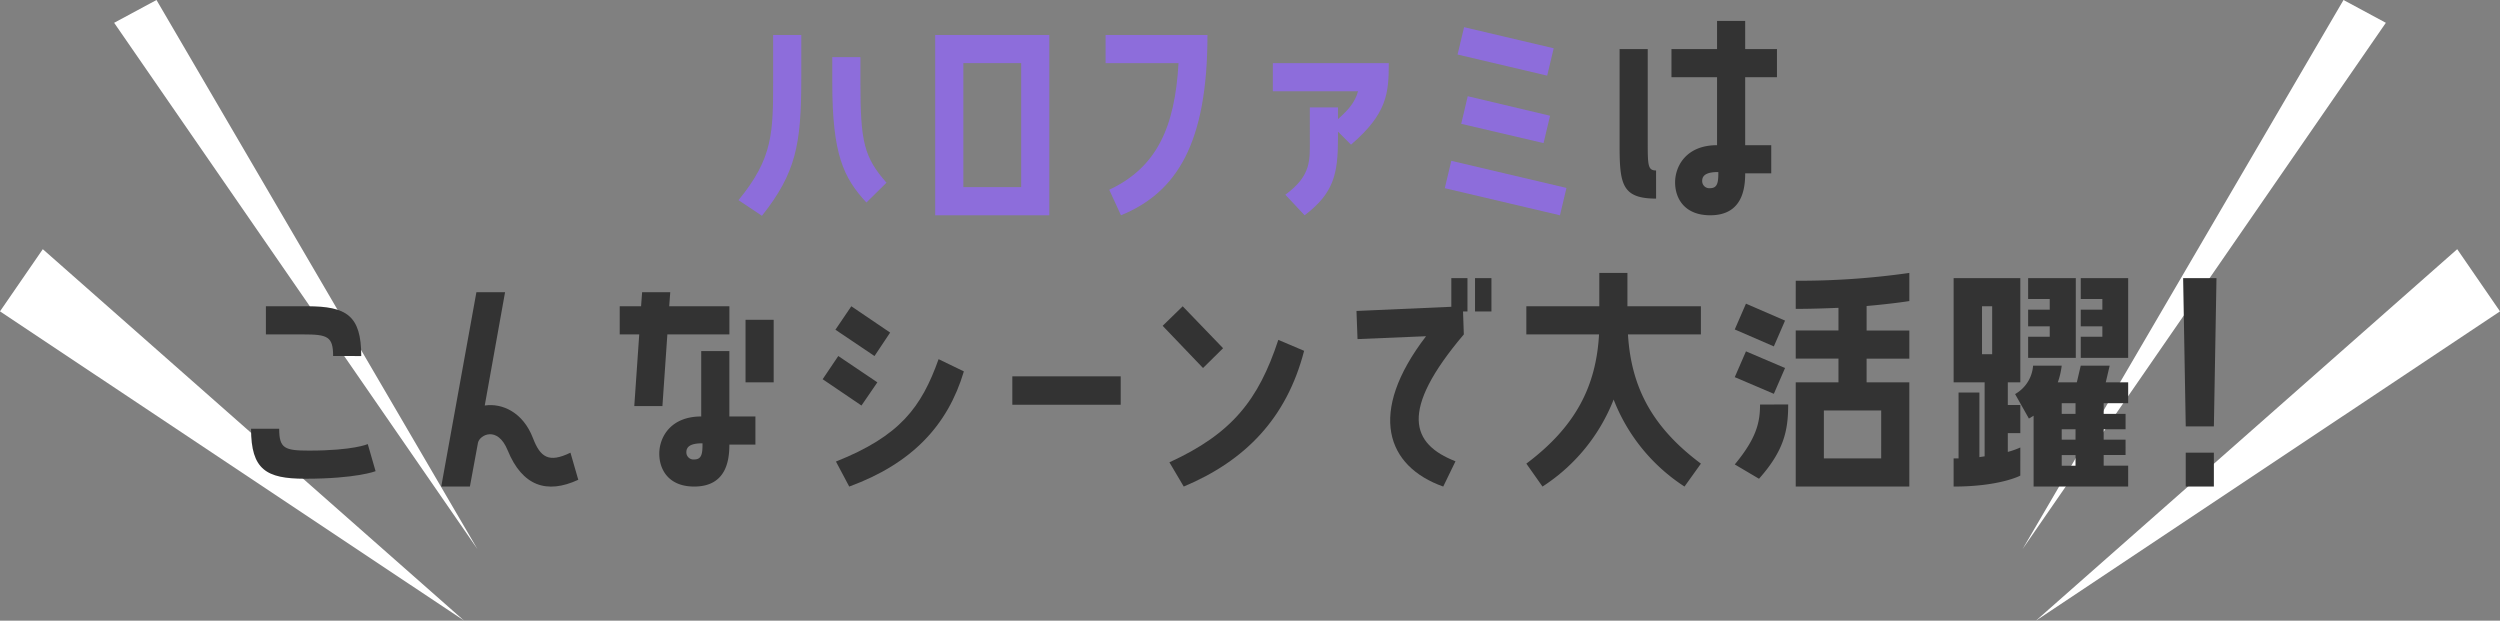 <svg xmlns="http://www.w3.org/2000/svg" width="717" height="178" viewBox="0 0 717 178"><rect x="0" y="0" width="717" height="178" fill="#808080" stroke="none"/><defs><style>.a{fill:#fff;}.b{fill:#8d6ddb;}.c{fill:#333;}</style></defs><g transform="translate(-16 -6289)"><g transform="translate(16 6289)"><path class="a" d="M0,89.073l133.092,88.7L12.275,71.242Z" transform="translate(0 0.224)"/><path class="a" d="M44.882,0,32.735,6.54,136.92,157.462Z" transform="translate(0 0)"/><path class="a" d="M583.88,177.776l133.091-88.7L704.7,71.242,677.852,94.913Z" transform="translate(0.029 0.224)"/><path class="a" d="M672.089,0,580.051,157.462,684.236,6.54Z" transform="translate(0.029 0)"/></g><g transform="translate(88 6295)"><path class="b" d="M157.808,16.662c0,18.83-1.569,26.976-11.283,39.23L139.8,51.408c9.938-12.1,9.938-19.352,9.938-34.746V4.034h8.07Zm16.962-6.276v7.4c0,16.888,1.046,21.3,7.472,28.62l-5.753,5.678c-6.576-7.1-9.789-13.824-9.789-34.3v-7.4Z"/><path class="b" d="M228.942,55.743H196.213V4.035h32.729ZM220.873,12.1H204.285V47.672h16.588Z"/><path class="b" d="M246.127,48.419C259.8,41.993,264.957,30.486,266,12.1H245.081V4.034H274.3c0,31.01-8.742,45.133-24.808,51.708Z"/><path class="b" d="M311.731,28.17c3.213-2.84,4.932-5.007,5.754-8H293.051V12.1H326.3c0,8.592-.448,14.5-10.835,23.387l-3.736-3.735V33.7c0,10.162-1.195,15.692-9.564,22.043l-5.53-5.9c7.547-5.529,7.024-9.938,7.024-16.14V24.808h8.07Z"/><path class="b" d="M342.366,47.971l1.869-7.846L377.262,47.9l-1.868,7.846ZM347.9,1.793l25.7,6.053-1.868,7.846-25.7-6.053Zm-.822,27.722,1.868-7.921,23.612,5.6-1.868,7.845Z"/><path class="c" d="M402.965,50.96C393.1,50.96,392.5,46.7,392.5,35.567V8.069h8.07v26.3c0,7.024,0,8.518,2.391,8.518ZM428.52,0v8.07h9.116V16.14H428.52v19.5h7.472v8.07H428.52c0,4.408-.822,12.03-10.012,12.03-7.473,0-10.088-4.931-10.088-9.415,0-4.707,3.213-10.685,12.03-10.685V16.14H407.374V8.069H420.45V0Zm-7.7,43.339c-3.213,0-4.633.822-4.633,2.541a2.035,2.035,0,0,0,2.242,2.092c2.242,0,2.391-1.793,2.391-4.633"/><path class="c" d="M35.718,129.136s-5.455,2.167-20.25,2.167C4.334,131.3,0,128.688,0,116.957H8.07c0,5.678,1.57,6.276,8.593,6.276,12.7,0,16.813-1.868,16.813-1.868ZM23.538,96.109c0-5.6-1.569-6.2-8.593-6.2H4.26v-8.07H16.141c11.208,0,15.467,2.615,15.467,14.272Z"/><path class="c" d="M93.85,131.6c-9.042,4.185-16.065,1.793-20.25-8.444-2.914-7.173-8.07-4.409-8.518-2.167l-2.316,12.553h-8.22L64.634,77.8h8.219l-5.828,32.5c5.006-.747,10.984,1.942,13.824,9.34,2.092,5.455,4.483,7.248,10.759,4.185Z"/><path class="c" d="M117.983,110.456h-8.069l1.419-20.549h-5.6V81.836h6.127l.3-4.035h8.07l-.3,4.035h17.261v8.071H119.4Zm19.2-15.767v18.755h7.472v8.07h-7.472c0,4.408-.822,12.03-10.087,12.03-7.4,0-10.013-4.931-10.013-9.415,0-4.707,3.213-10.685,12.03-10.685V94.689Zm-7.7,26.451c-3.213,0-4.633.822-4.633,2.541a2.035,2.035,0,0,0,2.242,2.092c2.241,0,2.391-1.793,2.391-4.633M141.82,85.722h8.07v17.934h-8.07Z"/><path class="c" d="M179.628,103.656l-4.558,6.651-11.134-7.547,4.483-6.651ZM167.6,88.562l4.558-6.725,11.133,7.547-4.483,6.725Zm.149,37.81c18.381-7.323,24.509-15.543,29.44-29.366l7.248,3.512c-4.632,15.541-14.944,26.452-32.877,33.027Z"/><rect class="c" width="31.084" height="8.145" transform="translate(218.333 101.937)"/><path class="c" d="M278.781,93.867l-5.753,5.679-11.582-12.1,5.753-5.6Zm23.239.747c-5.006,19.354-16.887,31.533-34.521,38.931l-4.11-6.95c17.933-8.219,25.555-17.858,31.234-35.119Z"/><path class="c" d="M344.237,81.986V73.767h4.633v9.565H347.6l.225,6.575c-18.681,22.043-15.02,31.458-2.391,36.389l-3.513,7.248c-16.214-5.753-21.893-21-4.931-43.114l-19.652.821-.3-8.07Zm11.507,1.346h-4.708V73.768h4.708Z"/><path class="c" d="M365.755,126.969c14.272-10.686,20.025-22.343,20.848-37.063H365.755v-8.07h20.922V72.272h8.07v9.564h21.072v8.07H394.9c.9,14.72,6.575,26.377,20.922,37.063l-4.708,6.575a52.233,52.233,0,0,1-20.324-24.957,52.393,52.393,0,0,1-20.4,24.957Z"/><path class="c" d="M439.952,85.947l-3.213,7.4L425.53,88.487l3.213-7.4Zm0,13.6-3.213,7.4-11.209-4.782,3.213-7.4Zm.9,10.462c0,7.472-1.195,13.226-8.369,21.3l-6.949-4.11c6.2-7.472,7.248-12.03,7.248-17.186Zm2.167-35.493a222.847,222.847,0,0,0,32.579-2.242v8.07s-4.558.747-12.254,1.42v7.024h12.254v8.07H463.34v6.8h12.254v29.888H443.015V103.656H455.27v-6.8H443.015v-8.07H455.27v-6.5c-3.662.149-7.846.3-12.255.3Zm24.509,37.211H451.085v13.749h16.439Z"/><path class="c" d="M507.424,130.406s-5.829,3.139-19.129,3.139v-8.071h1.42v-18.9h5.977V125.1l1.5-.224V103.656H488.3V73.767h19.129v29.889h-3.587v6.5h3.587v8.069h-3.587v5.38a22.464,22.464,0,0,0,3.587-1.269Zm-8.07-48.569h-2.915V95.586h2.915Zm33.7,17.037-1.121,4.782h6.427v5.978h-7.024V112.7h6.277v4.409h-6.277V120.1h6.277V124.5h-6.277v3.063h7.024v5.978H511.235V113.221l-1.346.821-3.96-7.024a10.173,10.173,0,0,0,5.156-8.144H519.3a22.423,22.423,0,0,1-1.12,4.782h5.454l1.121-4.782ZM509.665,90.58h6.2V87.591h-6.2V82.808h6.2V79.745h-6.2V73.767H523.34V96.632H509.665Zm13.6,19.054H519.3V112.7h3.96Zm0,7.472H519.3v2.988h3.96Zm0,7.4H519.3v3.063h3.96Zm1.494-44.759V73.767h13.6V96.632h-13.6V90.58h6.2V87.591h-6.2V82.808h6.2V79.745Z"/><path class="c" d="M562.94,116.284h-8.069l-.748-42.517h9.564Zm0,17.26h-8.07V123.83h8.07Z"/></g></g></svg>